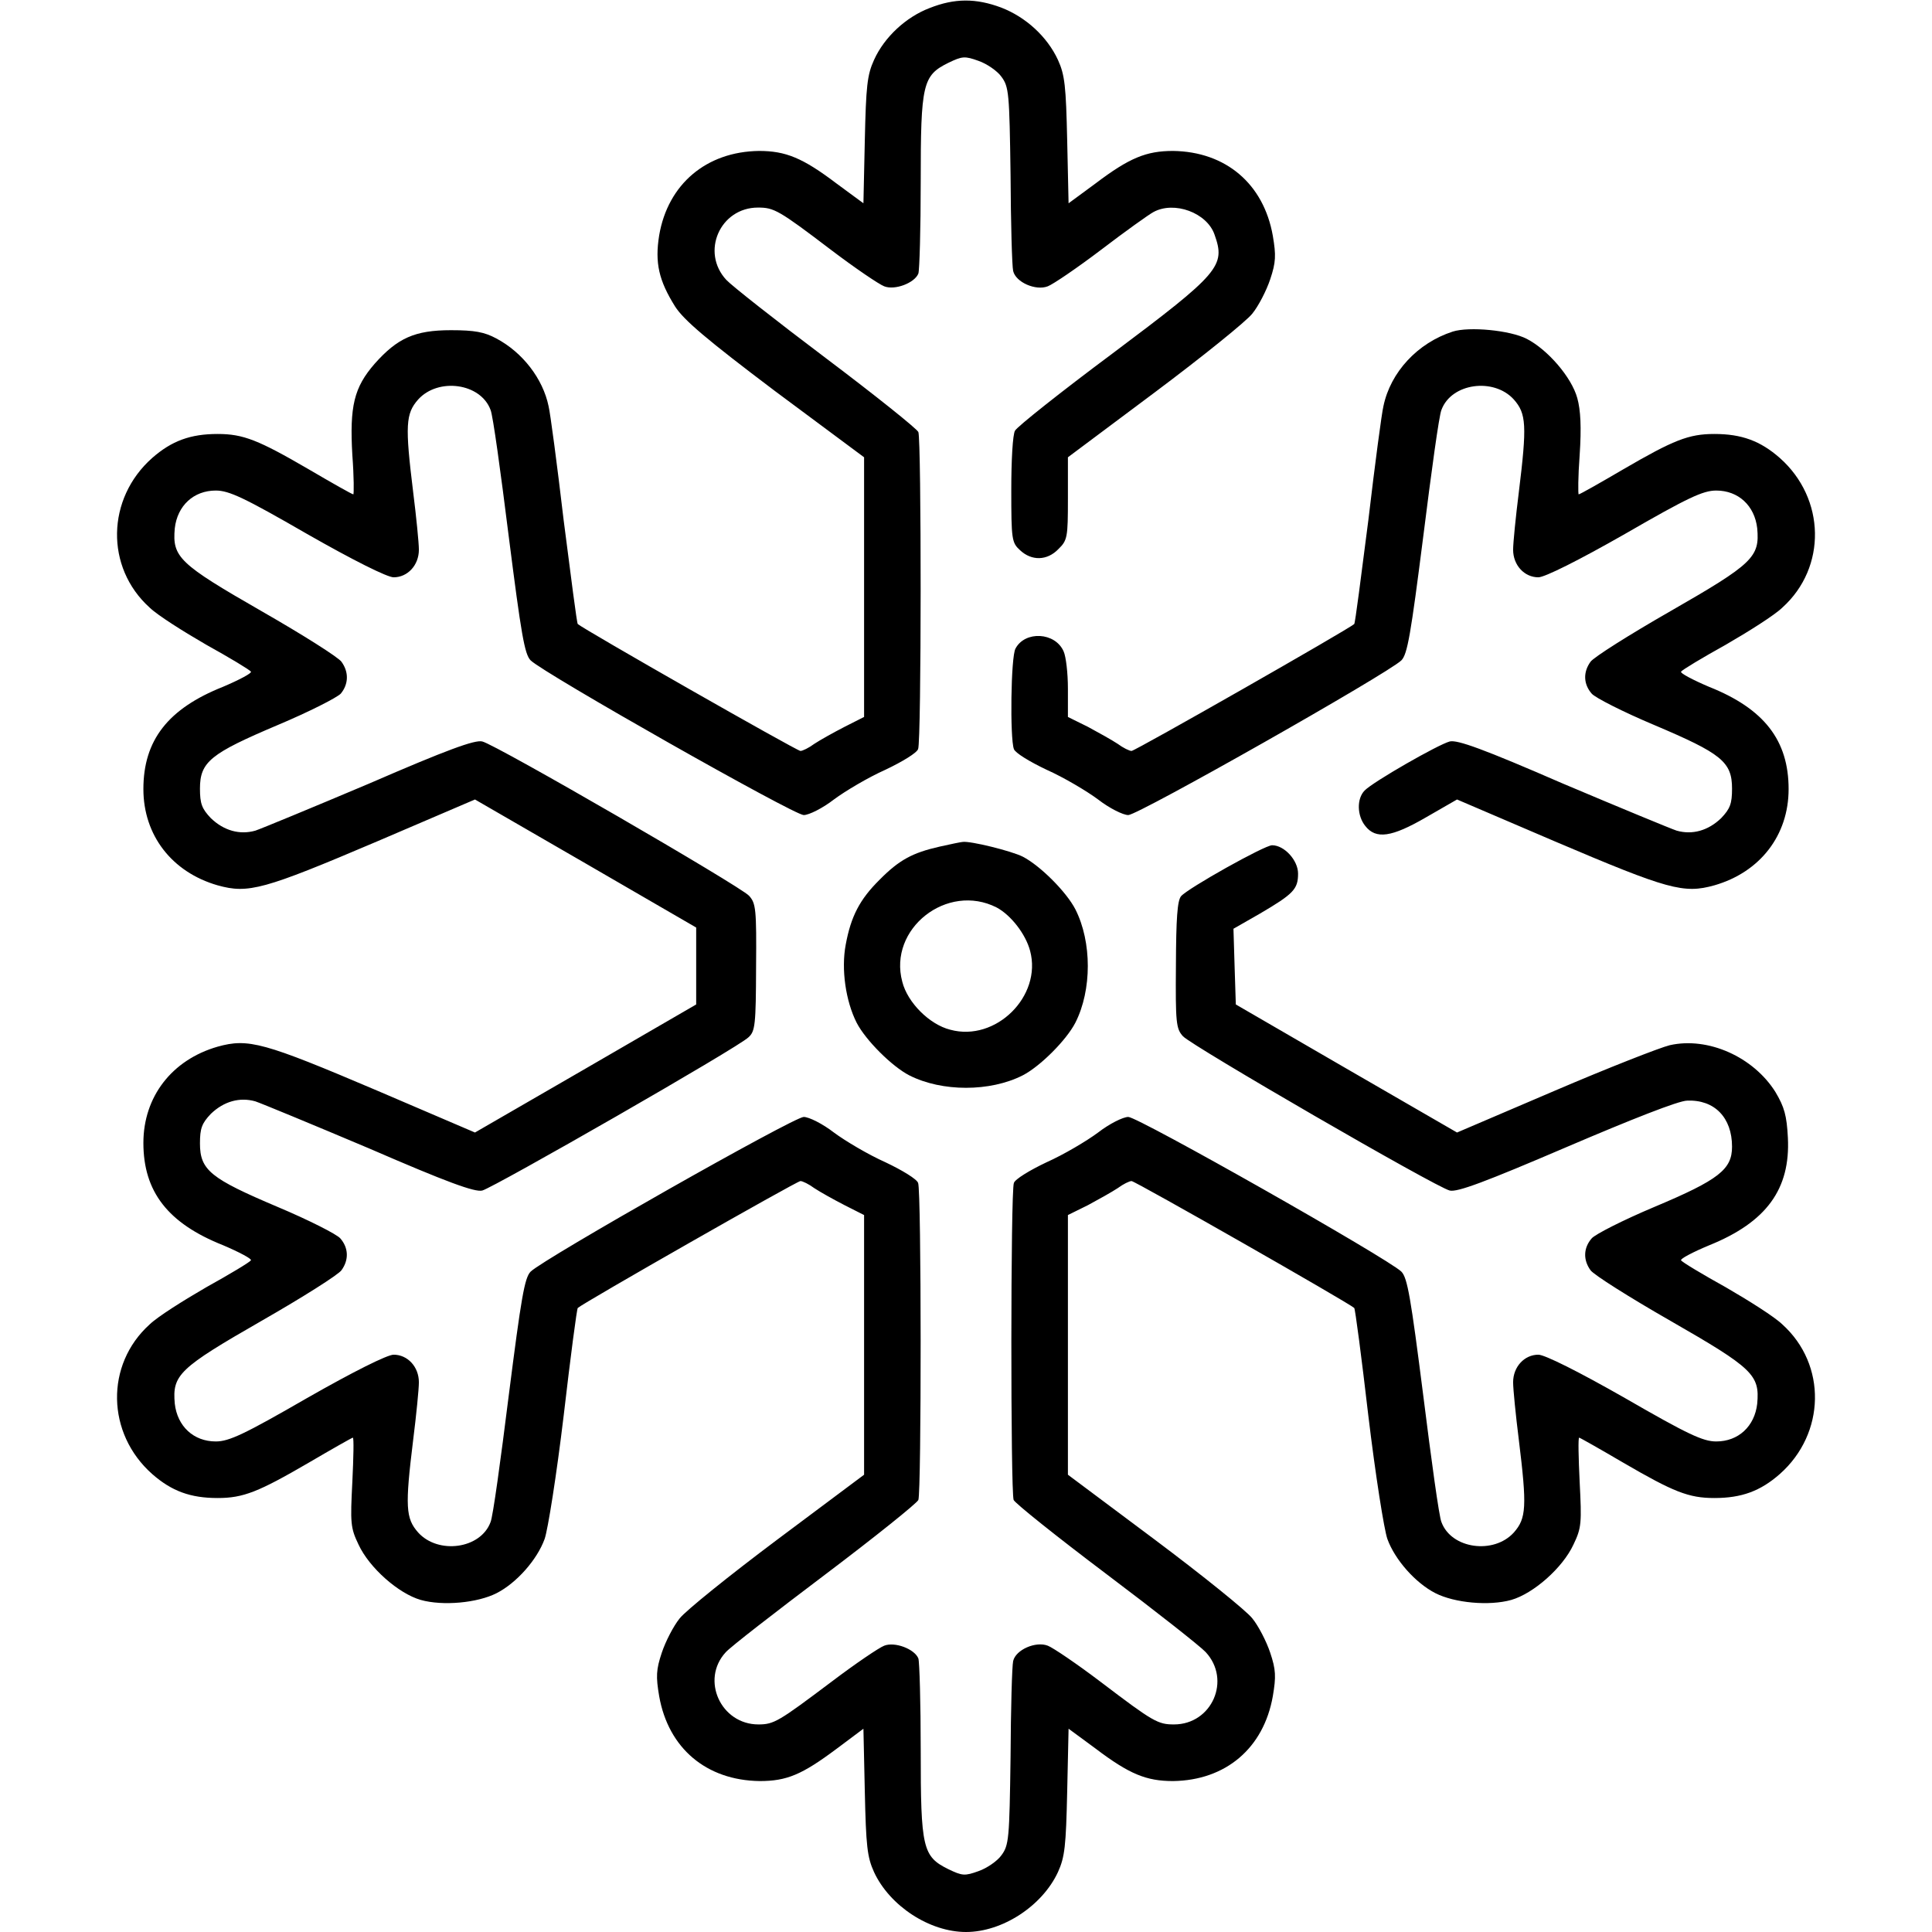 <svg version="1.1" viewBox="0 0 32 32" height="32px" width="32px" xmlns:xlink="http://www.w3.org/1999/xlink" xmlns="http://www.w3.org/2000/svg">
<g id="surface1">
<path d="M 15.398 0.133 C 15.008 0.281 14.648 0.613 14.477 0.992 C 14.363 1.242 14.344 1.426 14.324 2.324 L 14.301 3.367 L 13.855 3.039 C 13.293 2.613 13.012 2.5 12.57 2.5 C 11.699 2.512 11.062 3.051 10.918 3.898 C 10.844 4.355 10.914 4.648 11.18 5.074 C 11.324 5.301 11.707 5.625 12.836 6.477 L 14.312 7.574 L 14.312 11.875 L 13.988 12.039 C 13.805 12.133 13.582 12.258 13.488 12.32 C 13.398 12.387 13.293 12.438 13.258 12.438 C 13.199 12.438 9.656 10.418 9.57 10.336 C 9.555 10.332 9.457 9.555 9.336 8.617 C 9.227 7.688 9.113 6.832 9.086 6.727 C 8.992 6.273 8.656 5.836 8.219 5.605 C 8.023 5.5 7.863 5.469 7.469 5.469 C 6.867 5.469 6.582 5.602 6.207 6.023 C 5.863 6.418 5.789 6.727 5.836 7.539 C 5.863 7.895 5.863 8.188 5.852 8.188 C 5.832 8.188 5.5 8 5.113 7.773 C 4.281 7.289 4.031 7.188 3.605 7.188 C 3.156 7.188 2.844 7.301 2.52 7.586 C 1.762 8.258 1.742 9.398 2.477 10.062 C 2.605 10.188 3.039 10.461 3.418 10.68 C 3.805 10.895 4.137 11.094 4.156 11.125 C 4.176 11.148 3.961 11.262 3.695 11.375 C 2.781 11.738 2.375 12.262 2.375 13.07 C 2.375 13.832 2.844 14.445 3.605 14.664 C 4.113 14.805 4.363 14.738 6.242 13.938 L 7.867 13.242 L 9.699 14.301 L 11.531 15.363 L 11.531 16.637 L 9.699 17.699 L 7.867 18.758 L 6.242 18.062 C 4.363 17.262 4.113 17.195 3.605 17.336 C 2.844 17.555 2.375 18.168 2.375 18.93 C 2.375 19.738 2.781 20.262 3.695 20.625 C 3.961 20.738 4.176 20.852 4.156 20.875 C 4.137 20.906 3.805 21.105 3.418 21.32 C 3.039 21.539 2.605 21.812 2.477 21.938 C 1.742 22.602 1.762 23.742 2.52 24.414 C 2.844 24.699 3.156 24.812 3.605 24.812 C 4.031 24.812 4.281 24.711 5.113 24.227 C 5.5 24 5.832 23.812 5.844 23.812 C 5.863 23.812 5.855 24.145 5.836 24.543 C 5.801 25.227 5.805 25.305 5.938 25.582 C 6.117 25.969 6.602 26.395 6.969 26.5 C 7.332 26.602 7.906 26.551 8.227 26.387 C 8.555 26.219 8.895 25.836 9.02 25.492 C 9.074 25.344 9.219 24.426 9.336 23.449 C 9.449 22.477 9.555 21.668 9.57 21.664 C 9.656 21.582 13.199 19.562 13.258 19.562 C 13.293 19.562 13.398 19.613 13.488 19.68 C 13.582 19.742 13.805 19.867 13.988 19.961 L 14.312 20.125 L 14.312 24.426 L 12.875 25.5 C 12.082 26.094 11.355 26.68 11.258 26.805 C 11.156 26.93 11.023 27.188 10.961 27.375 C 10.867 27.656 10.863 27.77 10.918 28.094 C 11.07 28.957 11.699 29.488 12.582 29.5 C 13.031 29.5 13.281 29.395 13.852 28.969 L 14.301 28.633 L 14.324 29.676 C 14.344 30.574 14.363 30.758 14.477 31.008 C 14.738 31.57 15.398 32 16 32 C 16.602 32 17.262 31.57 17.523 31.008 C 17.637 30.758 17.656 30.574 17.676 29.676 L 17.699 28.633 L 18.145 28.961 C 18.707 29.387 18.988 29.5 19.43 29.5 C 20.301 29.488 20.93 28.957 21.082 28.094 C 21.137 27.77 21.133 27.656 21.039 27.375 C 20.977 27.188 20.844 26.93 20.742 26.805 C 20.645 26.68 19.918 26.094 19.125 25.5 L 17.688 24.426 L 17.688 20.125 L 18.02 19.961 C 18.195 19.867 18.418 19.742 18.512 19.68 C 18.602 19.613 18.707 19.562 18.742 19.562 C 18.801 19.562 22.344 21.582 22.43 21.664 C 22.445 21.668 22.551 22.477 22.664 23.449 C 22.781 24.426 22.926 25.344 22.98 25.492 C 23.105 25.836 23.445 26.219 23.773 26.387 C 24.094 26.551 24.668 26.602 25.031 26.5 C 25.398 26.395 25.883 25.969 26.062 25.582 C 26.195 25.305 26.199 25.227 26.164 24.543 C 26.145 24.145 26.137 23.812 26.156 23.812 C 26.168 23.812 26.5 24 26.887 24.227 C 27.719 24.711 27.969 24.812 28.395 24.812 C 28.844 24.812 29.156 24.699 29.48 24.414 C 30.238 23.742 30.258 22.602 29.523 21.938 C 29.395 21.812 28.961 21.539 28.582 21.32 C 28.195 21.105 27.863 20.906 27.844 20.875 C 27.824 20.852 28.039 20.738 28.312 20.625 C 29.258 20.242 29.656 19.695 29.613 18.844 C 29.594 18.477 29.555 18.336 29.406 18.086 C 29.043 17.508 28.293 17.168 27.656 17.312 C 27.492 17.352 26.633 17.688 25.742 18.07 L 24.133 18.758 L 22.301 17.699 L 20.469 16.637 L 20.449 16.012 L 20.43 15.383 L 20.867 15.133 C 21.426 14.805 21.5 14.727 21.5 14.469 C 21.5 14.25 21.273 14 21.07 14 C 20.945 14 19.676 14.711 19.562 14.844 C 19.5 14.918 19.48 15.219 19.477 15.988 C 19.469 16.945 19.48 17.039 19.594 17.164 C 19.742 17.324 23.781 19.664 24.012 19.719 C 24.137 19.75 24.605 19.574 25.945 19 C 27.023 18.539 27.805 18.23 27.945 18.23 C 28.398 18.211 28.688 18.512 28.688 18.992 C 28.688 19.367 28.477 19.539 27.398 19.992 C 26.887 20.207 26.418 20.445 26.363 20.512 C 26.227 20.668 26.219 20.867 26.344 21.039 C 26.395 21.113 26.988 21.488 27.664 21.875 C 29.039 22.664 29.148 22.773 29.105 23.25 C 29.062 23.625 28.793 23.875 28.426 23.875 C 28.207 23.875 27.957 23.758 26.914 23.156 C 26.148 22.719 25.586 22.438 25.48 22.438 C 25.25 22.438 25.062 22.637 25.062 22.895 C 25.062 23.008 25.105 23.438 25.156 23.844 C 25.293 24.957 25.281 25.148 25.074 25.383 C 24.742 25.75 24.039 25.656 23.875 25.211 C 23.836 25.125 23.707 24.18 23.574 23.117 C 23.367 21.492 23.312 21.164 23.211 21.062 C 22.988 20.844 18.852 18.5 18.688 18.5 C 18.602 18.5 18.375 18.613 18.188 18.758 C 18 18.898 17.617 19.125 17.336 19.25 C 17.055 19.383 16.812 19.531 16.793 19.594 C 16.738 19.73 16.738 24.707 16.789 24.844 C 16.812 24.898 17.5 25.449 18.324 26.07 C 19.145 26.688 19.883 27.27 19.969 27.363 C 20.398 27.824 20.074 28.562 19.445 28.562 C 19.18 28.562 19.102 28.52 18.238 27.863 C 17.832 27.555 17.438 27.289 17.355 27.258 C 17.156 27.18 16.824 27.324 16.781 27.512 C 16.762 27.594 16.742 28.305 16.738 29.105 C 16.719 30.461 16.711 30.562 16.586 30.73 C 16.52 30.824 16.344 30.945 16.207 30.992 C 15.98 31.074 15.938 31.07 15.711 30.961 C 15.281 30.75 15.25 30.613 15.25 28.988 C 15.25 28.211 15.23 27.523 15.211 27.469 C 15.148 27.312 14.82 27.188 14.645 27.258 C 14.562 27.289 14.168 27.555 13.762 27.863 C 12.898 28.512 12.82 28.562 12.562 28.562 C 11.938 28.562 11.602 27.82 12.02 27.367 C 12.094 27.281 12.836 26.707 13.664 26.082 C 14.492 25.457 15.188 24.898 15.211 24.844 C 15.262 24.707 15.262 19.73 15.207 19.594 C 15.188 19.531 14.945 19.383 14.664 19.25 C 14.383 19.125 14 18.898 13.812 18.758 C 13.625 18.613 13.398 18.5 13.312 18.5 C 13.148 18.5 9.012 20.844 8.789 21.062 C 8.688 21.164 8.633 21.492 8.426 23.117 C 8.293 24.18 8.164 25.125 8.125 25.211 C 7.961 25.656 7.258 25.75 6.926 25.383 C 6.719 25.148 6.707 24.957 6.844 23.844 C 6.895 23.438 6.938 23.008 6.938 22.895 C 6.938 22.637 6.75 22.438 6.52 22.438 C 6.414 22.438 5.852 22.719 5.086 23.156 C 4.043 23.758 3.793 23.875 3.574 23.875 C 3.207 23.875 2.938 23.625 2.895 23.25 C 2.852 22.773 2.961 22.664 4.336 21.875 C 5.012 21.488 5.605 21.113 5.656 21.039 C 5.781 20.867 5.773 20.668 5.637 20.512 C 5.582 20.445 5.113 20.207 4.602 19.992 C 3.488 19.52 3.312 19.383 3.312 18.938 C 3.312 18.688 3.344 18.605 3.492 18.449 C 3.707 18.242 3.969 18.168 4.23 18.242 C 4.324 18.273 5.176 18.625 6.117 19.023 C 7.406 19.582 7.867 19.75 7.988 19.719 C 8.18 19.668 12.238 17.344 12.398 17.18 C 12.508 17.082 12.52 16.969 12.523 16.02 C 12.531 15.055 12.52 14.961 12.406 14.836 C 12.258 14.676 8.219 12.336 7.988 12.281 C 7.867 12.25 7.406 12.418 6.117 12.977 C 5.176 13.375 4.324 13.727 4.23 13.758 C 3.969 13.832 3.707 13.758 3.492 13.551 C 3.344 13.395 3.312 13.312 3.312 13.062 C 3.312 12.617 3.488 12.48 4.602 12.008 C 5.113 11.793 5.582 11.555 5.645 11.488 C 5.773 11.332 5.781 11.133 5.656 10.961 C 5.605 10.887 5.012 10.512 4.336 10.125 C 2.961 9.336 2.852 9.227 2.895 8.75 C 2.938 8.375 3.207 8.125 3.574 8.125 C 3.793 8.125 4.043 8.242 5.086 8.844 C 5.852 9.281 6.414 9.562 6.52 9.562 C 6.75 9.562 6.938 9.363 6.938 9.105 C 6.938 8.992 6.895 8.562 6.844 8.156 C 6.707 7.043 6.719 6.852 6.926 6.617 C 7.258 6.25 7.961 6.344 8.125 6.789 C 8.164 6.875 8.293 7.82 8.426 8.883 C 8.633 10.508 8.688 10.836 8.789 10.938 C 9.012 11.156 13.148 13.5 13.312 13.5 C 13.398 13.5 13.625 13.387 13.812 13.242 C 14 13.102 14.383 12.875 14.664 12.75 C 14.945 12.617 15.188 12.469 15.207 12.406 C 15.262 12.27 15.262 7.293 15.211 7.156 C 15.188 7.102 14.5 6.551 13.676 5.93 C 12.855 5.312 12.117 4.73 12.031 4.637 C 11.602 4.176 11.926 3.438 12.555 3.438 C 12.82 3.438 12.898 3.48 13.762 4.137 C 14.168 4.445 14.562 4.711 14.645 4.742 C 14.82 4.812 15.148 4.688 15.211 4.531 C 15.23 4.477 15.25 3.789 15.25 3.012 C 15.25 1.387 15.281 1.25 15.711 1.039 C 15.938 0.93 15.98 0.926 16.207 1.008 C 16.344 1.055 16.52 1.176 16.586 1.27 C 16.711 1.438 16.719 1.539 16.738 2.895 C 16.742 3.695 16.762 4.406 16.781 4.488 C 16.824 4.676 17.156 4.82 17.355 4.742 C 17.438 4.711 17.832 4.445 18.238 4.137 C 18.637 3.832 19.031 3.551 19.105 3.512 C 19.449 3.324 19.992 3.523 20.117 3.887 C 20.301 4.406 20.207 4.52 18.43 5.852 C 17.57 6.492 16.844 7.07 16.812 7.133 C 16.773 7.195 16.75 7.633 16.75 8.113 C 16.75 8.938 16.758 8.988 16.895 9.113 C 17.086 9.293 17.344 9.289 17.531 9.094 C 17.68 8.949 17.688 8.898 17.688 8.262 L 17.688 7.574 L 19.125 6.5 C 19.918 5.906 20.645 5.32 20.742 5.195 C 20.844 5.07 20.977 4.812 21.039 4.625 C 21.133 4.344 21.137 4.23 21.082 3.906 C 20.93 3.043 20.301 2.512 19.43 2.5 C 18.988 2.5 18.707 2.613 18.145 3.039 L 17.699 3.367 L 17.676 2.324 C 17.656 1.426 17.637 1.242 17.523 0.992 C 17.344 0.605 16.988 0.281 16.582 0.125 C 16.164 -0.031 15.812 -0.031 15.398 0.133 Z M 15.398 0.133" style="stroke:none;fill-rule:nonzero;fill:rgb(0%,0%,0%);fill-opacity:1;"></path>
<path d="M 24.062 5.492 C 23.48 5.68 23.031 6.164 22.914 6.727 C 22.887 6.832 22.773 7.688 22.664 8.617 C 22.543 9.555 22.445 10.332 22.43 10.336 C 22.344 10.418 18.801 12.438 18.742 12.438 C 18.707 12.438 18.602 12.387 18.512 12.32 C 18.418 12.258 18.195 12.133 18.02 12.039 L 17.688 11.875 L 17.688 11.406 C 17.688 11.148 17.656 10.875 17.617 10.789 C 17.477 10.469 16.977 10.445 16.82 10.742 C 16.742 10.875 16.727 12.23 16.793 12.406 C 16.812 12.469 17.055 12.617 17.336 12.75 C 17.617 12.875 18 13.102 18.188 13.242 C 18.375 13.387 18.602 13.5 18.688 13.5 C 18.852 13.5 22.988 11.156 23.211 10.938 C 23.312 10.836 23.367 10.508 23.574 8.883 C 23.707 7.82 23.836 6.875 23.875 6.789 C 24.039 6.344 24.742 6.25 25.074 6.617 C 25.281 6.852 25.293 7.043 25.156 8.156 C 25.105 8.562 25.062 8.992 25.062 9.105 C 25.062 9.363 25.25 9.562 25.48 9.562 C 25.586 9.562 26.148 9.281 26.914 8.844 C 27.957 8.242 28.207 8.125 28.426 8.125 C 28.793 8.125 29.062 8.375 29.105 8.75 C 29.148 9.227 29.039 9.336 27.664 10.125 C 26.988 10.512 26.395 10.887 26.344 10.961 C 26.219 11.133 26.227 11.332 26.363 11.488 C 26.418 11.555 26.887 11.793 27.398 12.008 C 28.512 12.48 28.688 12.617 28.688 13.062 C 28.688 13.312 28.656 13.395 28.508 13.551 C 28.293 13.758 28.031 13.832 27.77 13.758 C 27.676 13.727 26.824 13.375 25.883 12.977 C 24.57 12.406 24.137 12.25 24.012 12.281 C 23.82 12.332 22.742 12.949 22.602 13.094 C 22.469 13.23 22.477 13.512 22.613 13.68 C 22.789 13.906 23.051 13.867 23.617 13.539 L 24.133 13.242 L 25.758 13.938 C 27.637 14.738 27.887 14.805 28.395 14.664 C 29.156 14.445 29.625 13.832 29.625 13.07 C 29.625 12.262 29.219 11.738 28.305 11.375 C 28.039 11.262 27.824 11.148 27.844 11.125 C 27.863 11.094 28.195 10.895 28.582 10.68 C 28.961 10.461 29.395 10.188 29.523 10.062 C 30.258 9.398 30.238 8.258 29.48 7.586 C 29.156 7.301 28.844 7.188 28.395 7.188 C 27.969 7.188 27.719 7.289 26.887 7.773 C 26.5 8 26.168 8.188 26.148 8.188 C 26.137 8.188 26.137 7.895 26.164 7.539 C 26.195 7.074 26.18 6.793 26.125 6.594 C 26.031 6.25 25.637 5.793 25.289 5.613 C 25.012 5.469 24.332 5.406 24.062 5.492 Z M 24.062 5.492" style="stroke:none;fill-rule:nonzero;fill:rgb(0%,0%,0%);fill-opacity:1;"></path>
<path d="M 15.562 14.023 C 15.113 14.125 14.895 14.242 14.57 14.57 C 14.238 14.898 14.094 15.18 14.008 15.645 C 13.93 16.055 14.008 16.582 14.188 16.938 C 14.336 17.227 14.773 17.664 15.062 17.812 C 15.602 18.086 16.398 18.086 16.938 17.812 C 17.227 17.664 17.664 17.227 17.812 16.938 C 18.086 16.398 18.086 15.602 17.812 15.062 C 17.664 14.773 17.227 14.336 16.938 14.188 C 16.75 14.094 16.07 13.926 15.945 13.945 C 15.926 13.945 15.75 13.98 15.562 14.023 Z M 16.508 15.031 C 16.742 15.156 16.988 15.469 17.062 15.75 C 17.262 16.5 16.492 17.262 15.738 17.055 C 15.395 16.969 15.031 16.605 14.945 16.262 C 14.707 15.383 15.688 14.613 16.508 15.031 Z M 16.508 15.031" style="stroke:none;fill-rule:nonzero;fill:rgb(0%,0%,0%);fill-opacity:1;"></path>
</g>
</svg>
